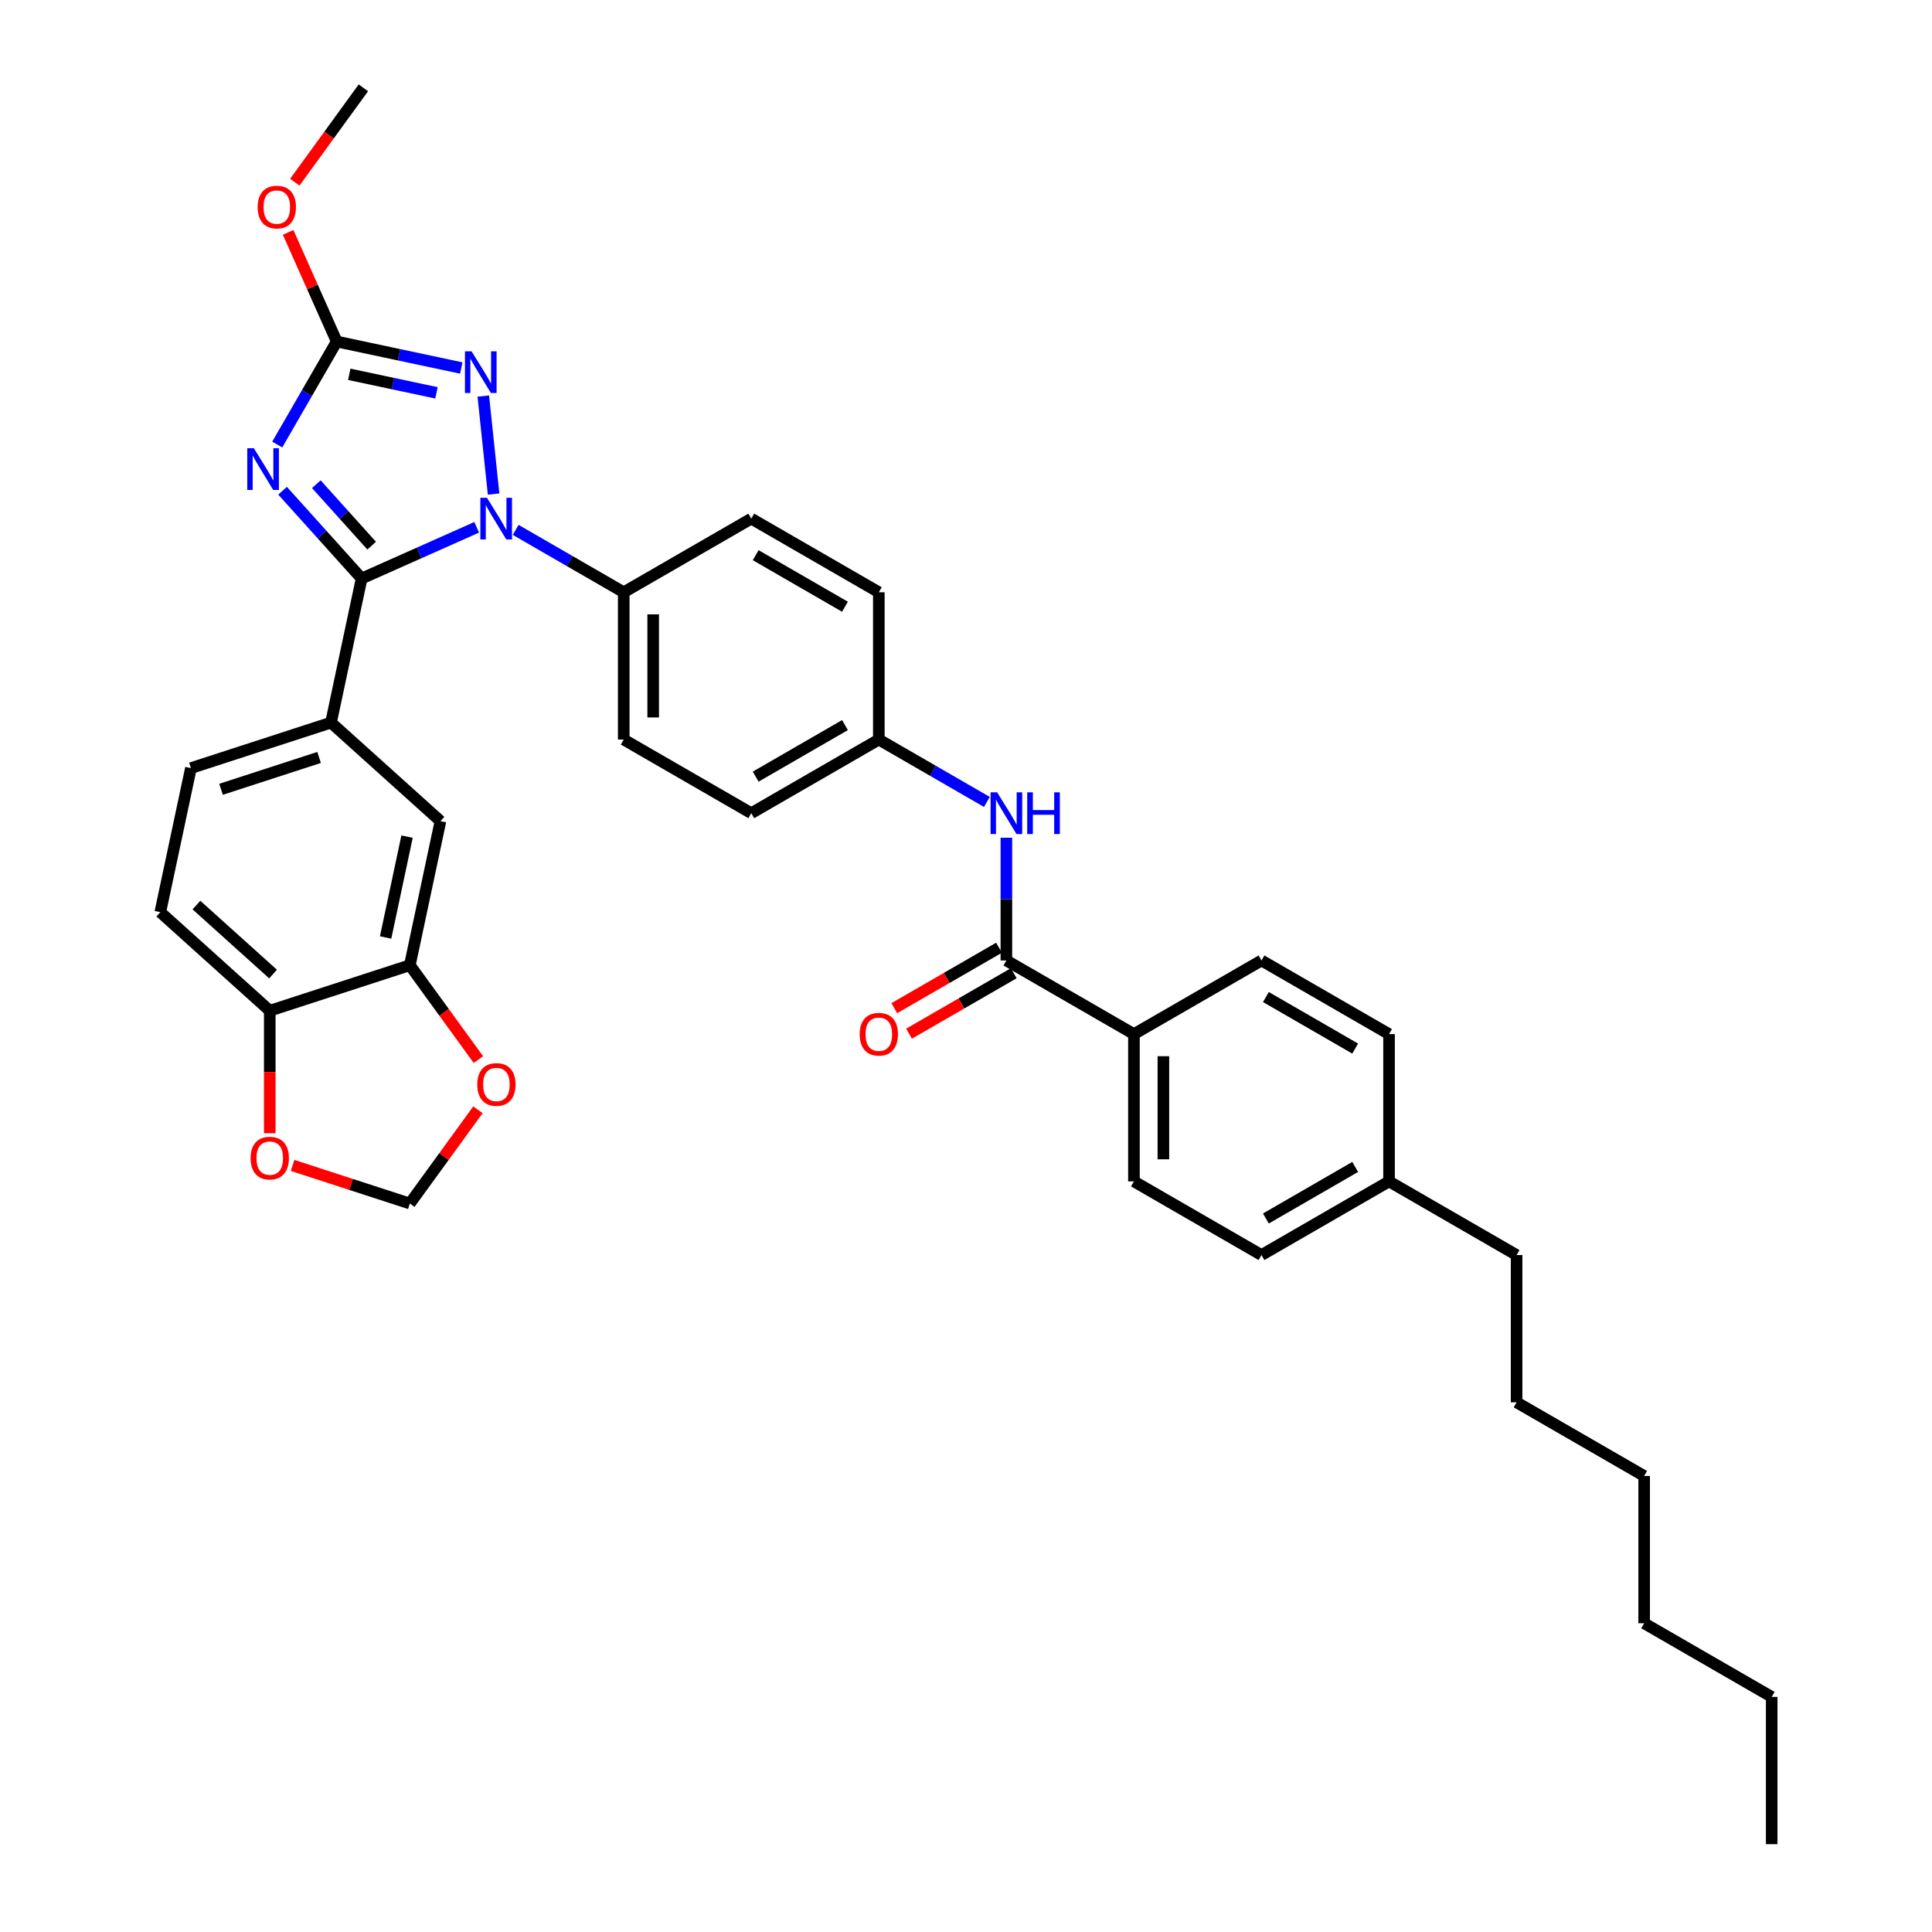 <?xml version='1.0' encoding='iso-8859-1'?>
<svg version='1.1' baseProfile='full'
              xmlns='http://www.w3.org/2000/svg'
                      xmlns:rdkit='http://www.rdkit.org/xml'
                      xmlns:xlink='http://www.w3.org/1999/xlink'
                  xml:space='preserve'
width='1000px' height='1000px' viewBox='0 0 1000 1000'>
<!-- END OF HEADER -->
<rect style='opacity:1.0;fill:#FFFFFF;stroke:none' width='1000' height='1000' x='0' y='0'> </rect>
<path class='bond-0' d='M 187.177,299.446 L 166.718,276.725' style='fill:none;fill-rule:evenodd;stroke:#000000;stroke-width:6px;stroke-linecap:butt;stroke-linejoin:miter;stroke-opacity:1' />
<path class='bond-0' d='M 166.718,276.725 L 146.259,254.003' style='fill:none;fill-rule:evenodd;stroke:#0000FF;stroke-width:6px;stroke-linecap:butt;stroke-linejoin:miter;stroke-opacity:1' />
<path class='bond-0' d='M 192.37,282.427 L 178.049,266.522' style='fill:none;fill-rule:evenodd;stroke:#000000;stroke-width:6px;stroke-linecap:butt;stroke-linejoin:miter;stroke-opacity:1' />
<path class='bond-0' d='M 178.049,266.522 L 163.728,250.617' style='fill:none;fill-rule:evenodd;stroke:#0000FF;stroke-width:6px;stroke-linecap:butt;stroke-linejoin:miter;stroke-opacity:1' />
<path class='bond-1' d='M 187.177,299.446 L 216.952,286.189' style='fill:none;fill-rule:evenodd;stroke:#000000;stroke-width:6px;stroke-linecap:butt;stroke-linejoin:miter;stroke-opacity:1' />
<path class='bond-1' d='M 216.952,286.189 L 246.726,272.933' style='fill:none;fill-rule:evenodd;stroke:#0000FF;stroke-width:6px;stroke-linecap:butt;stroke-linejoin:miter;stroke-opacity:1' />
<path class='bond-4' d='M 187.177,299.446 L 171.327,374.014' style='fill:none;fill-rule:evenodd;stroke:#000000;stroke-width:6px;stroke-linecap:butt;stroke-linejoin:miter;stroke-opacity:1' />
<path class='bond-3' d='M 143.499,230.093 L 158.891,203.433' style='fill:none;fill-rule:evenodd;stroke:#0000FF;stroke-width:6px;stroke-linecap:butt;stroke-linejoin:miter;stroke-opacity:1' />
<path class='bond-3' d='M 158.891,203.433 L 174.283,176.772' style='fill:none;fill-rule:evenodd;stroke:#000000;stroke-width:6px;stroke-linecap:butt;stroke-linejoin:miter;stroke-opacity:1' />
<path class='bond-2' d='M 255.485,255.738 L 250.153,205.004' style='fill:none;fill-rule:evenodd;stroke:#0000FF;stroke-width:6px;stroke-linecap:butt;stroke-linejoin:miter;stroke-opacity:1' />
<path class='bond-7' d='M 266.913,274.266 L 294.877,290.411' style='fill:none;fill-rule:evenodd;stroke:#0000FF;stroke-width:6px;stroke-linecap:butt;stroke-linejoin:miter;stroke-opacity:1' />
<path class='bond-7' d='M 294.877,290.411 L 322.841,306.556' style='fill:none;fill-rule:evenodd;stroke:#000000;stroke-width:6px;stroke-linecap:butt;stroke-linejoin:miter;stroke-opacity:1' />
<path class='bond-36' d='M 238.758,190.477 L 206.52,183.625' style='fill:none;fill-rule:evenodd;stroke:#0000FF;stroke-width:6px;stroke-linecap:butt;stroke-linejoin:miter;stroke-opacity:1' />
<path class='bond-36' d='M 206.52,183.625 L 174.283,176.772' style='fill:none;fill-rule:evenodd;stroke:#000000;stroke-width:6px;stroke-linecap:butt;stroke-linejoin:miter;stroke-opacity:1' />
<path class='bond-36' d='M 225.917,203.335 L 203.35,198.538' style='fill:none;fill-rule:evenodd;stroke:#0000FF;stroke-width:6px;stroke-linecap:butt;stroke-linejoin:miter;stroke-opacity:1' />
<path class='bond-36' d='M 203.35,198.538 L 180.784,193.742' style='fill:none;fill-rule:evenodd;stroke:#000000;stroke-width:6px;stroke-linecap:butt;stroke-linejoin:miter;stroke-opacity:1' />
<path class='bond-23' d='M 174.283,176.772 L 161.709,148.53' style='fill:none;fill-rule:evenodd;stroke:#000000;stroke-width:6px;stroke-linecap:butt;stroke-linejoin:miter;stroke-opacity:1' />
<path class='bond-23' d='M 161.709,148.53 L 149.134,120.287' style='fill:none;fill-rule:evenodd;stroke:#FF0000;stroke-width:6px;stroke-linecap:butt;stroke-linejoin:miter;stroke-opacity:1' />
<path class='bond-9' d='M 171.327,374.014 L 227.98,425.025' style='fill:none;fill-rule:evenodd;stroke:#000000;stroke-width:6px;stroke-linecap:butt;stroke-linejoin:miter;stroke-opacity:1' />
<path class='bond-16' d='M 171.327,374.014 L 98.824,397.572' style='fill:none;fill-rule:evenodd;stroke:#000000;stroke-width:6px;stroke-linecap:butt;stroke-linejoin:miter;stroke-opacity:1' />
<path class='bond-16' d='M 165.163,392.048 L 114.411,408.539' style='fill:none;fill-rule:evenodd;stroke:#000000;stroke-width:6px;stroke-linecap:butt;stroke-linejoin:miter;stroke-opacity:1' />
<path class='bond-5' d='M 520.902,497.141 L 520.902,465.374' style='fill:none;fill-rule:evenodd;stroke:#000000;stroke-width:6px;stroke-linecap:butt;stroke-linejoin:miter;stroke-opacity:1' />
<path class='bond-5' d='M 520.902,465.374 L 520.902,433.608' style='fill:none;fill-rule:evenodd;stroke:#0000FF;stroke-width:6px;stroke-linecap:butt;stroke-linejoin:miter;stroke-opacity:1' />
<path class='bond-10' d='M 520.902,497.141 L 586.923,535.258' style='fill:none;fill-rule:evenodd;stroke:#000000;stroke-width:6px;stroke-linecap:butt;stroke-linejoin:miter;stroke-opacity:1' />
<path class='bond-15' d='M 517.091,490.539 L 489.989,506.186' style='fill:none;fill-rule:evenodd;stroke:#000000;stroke-width:6px;stroke-linecap:butt;stroke-linejoin:miter;stroke-opacity:1' />
<path class='bond-15' d='M 489.989,506.186 L 462.886,521.834' style='fill:none;fill-rule:evenodd;stroke:#FF0000;stroke-width:6px;stroke-linecap:butt;stroke-linejoin:miter;stroke-opacity:1' />
<path class='bond-15' d='M 524.714,503.743 L 497.612,519.391' style='fill:none;fill-rule:evenodd;stroke:#000000;stroke-width:6px;stroke-linecap:butt;stroke-linejoin:miter;stroke-opacity:1' />
<path class='bond-15' d='M 497.612,519.391 L 470.51,535.038' style='fill:none;fill-rule:evenodd;stroke:#FF0000;stroke-width:6px;stroke-linecap:butt;stroke-linejoin:miter;stroke-opacity:1' />
<path class='bond-6' d='M 510.809,415.08 L 482.845,398.935' style='fill:none;fill-rule:evenodd;stroke:#0000FF;stroke-width:6px;stroke-linecap:butt;stroke-linejoin:miter;stroke-opacity:1' />
<path class='bond-6' d='M 482.845,398.935 L 454.882,382.79' style='fill:none;fill-rule:evenodd;stroke:#000000;stroke-width:6px;stroke-linecap:butt;stroke-linejoin:miter;stroke-opacity:1' />
<path class='bond-18' d='M 322.841,306.556 L 322.841,382.79' style='fill:none;fill-rule:evenodd;stroke:#000000;stroke-width:6px;stroke-linecap:butt;stroke-linejoin:miter;stroke-opacity:1' />
<path class='bond-18' d='M 338.087,317.991 L 338.087,371.355' style='fill:none;fill-rule:evenodd;stroke:#000000;stroke-width:6px;stroke-linecap:butt;stroke-linejoin:miter;stroke-opacity:1' />
<path class='bond-19' d='M 322.841,306.556 L 388.861,268.439' style='fill:none;fill-rule:evenodd;stroke:#000000;stroke-width:6px;stroke-linecap:butt;stroke-linejoin:miter;stroke-opacity:1' />
<path class='bond-8' d='M 212.13,499.593 L 227.98,425.025' style='fill:none;fill-rule:evenodd;stroke:#000000;stroke-width:6px;stroke-linecap:butt;stroke-linejoin:miter;stroke-opacity:1' />
<path class='bond-8' d='M 199.593,485.238 L 210.688,433.04' style='fill:none;fill-rule:evenodd;stroke:#000000;stroke-width:6px;stroke-linecap:butt;stroke-linejoin:miter;stroke-opacity:1' />
<path class='bond-12' d='M 212.13,499.593 L 229.876,524.019' style='fill:none;fill-rule:evenodd;stroke:#000000;stroke-width:6px;stroke-linecap:butt;stroke-linejoin:miter;stroke-opacity:1' />
<path class='bond-12' d='M 229.876,524.019 L 247.623,548.445' style='fill:none;fill-rule:evenodd;stroke:#FF0000;stroke-width:6px;stroke-linecap:butt;stroke-linejoin:miter;stroke-opacity:1' />
<path class='bond-38' d='M 212.13,499.593 L 139.627,523.151' style='fill:none;fill-rule:evenodd;stroke:#000000;stroke-width:6px;stroke-linecap:butt;stroke-linejoin:miter;stroke-opacity:1' />
<path class='bond-20' d='M 586.923,535.258 L 586.923,611.492' style='fill:none;fill-rule:evenodd;stroke:#000000;stroke-width:6px;stroke-linecap:butt;stroke-linejoin:miter;stroke-opacity:1' />
<path class='bond-20' d='M 602.17,546.693 L 602.17,600.057' style='fill:none;fill-rule:evenodd;stroke:#000000;stroke-width:6px;stroke-linecap:butt;stroke-linejoin:miter;stroke-opacity:1' />
<path class='bond-21' d='M 586.923,535.258 L 652.944,497.141' style='fill:none;fill-rule:evenodd;stroke:#000000;stroke-width:6px;stroke-linecap:butt;stroke-linejoin:miter;stroke-opacity:1' />
<path class='bond-11' d='M 139.627,523.151 L 82.974,472.14' style='fill:none;fill-rule:evenodd;stroke:#000000;stroke-width:6px;stroke-linecap:butt;stroke-linejoin:miter;stroke-opacity:1' />
<path class='bond-11' d='M 141.331,504.168 L 101.674,468.461' style='fill:none;fill-rule:evenodd;stroke:#000000;stroke-width:6px;stroke-linecap:butt;stroke-linejoin:miter;stroke-opacity:1' />
<path class='bond-13' d='M 139.627,523.151 L 139.627,554.856' style='fill:none;fill-rule:evenodd;stroke:#000000;stroke-width:6px;stroke-linecap:butt;stroke-linejoin:miter;stroke-opacity:1' />
<path class='bond-13' d='M 139.627,554.856 L 139.627,586.562' style='fill:none;fill-rule:evenodd;stroke:#FF0000;stroke-width:6px;stroke-linecap:butt;stroke-linejoin:miter;stroke-opacity:1' />
<path class='bond-14' d='M 247.379,574.426 L 229.754,598.684' style='fill:none;fill-rule:evenodd;stroke:#FF0000;stroke-width:6px;stroke-linecap:butt;stroke-linejoin:miter;stroke-opacity:1' />
<path class='bond-14' d='M 229.754,598.684 L 212.13,622.942' style='fill:none;fill-rule:evenodd;stroke:#000000;stroke-width:6px;stroke-linecap:butt;stroke-linejoin:miter;stroke-opacity:1' />
<path class='bond-39' d='M 151.443,603.224 L 181.786,613.083' style='fill:none;fill-rule:evenodd;stroke:#FF0000;stroke-width:6px;stroke-linecap:butt;stroke-linejoin:miter;stroke-opacity:1' />
<path class='bond-39' d='M 181.786,613.083 L 212.13,622.942' style='fill:none;fill-rule:evenodd;stroke:#000000;stroke-width:6px;stroke-linecap:butt;stroke-linejoin:miter;stroke-opacity:1' />
<path class='bond-17' d='M 98.824,397.572 L 82.974,472.14' style='fill:none;fill-rule:evenodd;stroke:#000000;stroke-width:6px;stroke-linecap:butt;stroke-linejoin:miter;stroke-opacity:1' />
<path class='bond-25' d='M 322.841,382.79 L 388.861,420.907' style='fill:none;fill-rule:evenodd;stroke:#000000;stroke-width:6px;stroke-linecap:butt;stroke-linejoin:miter;stroke-opacity:1' />
<path class='bond-24' d='M 388.861,268.439 L 454.882,306.556' style='fill:none;fill-rule:evenodd;stroke:#000000;stroke-width:6px;stroke-linecap:butt;stroke-linejoin:miter;stroke-opacity:1' />
<path class='bond-24' d='M 391.141,287.361 L 437.355,314.042' style='fill:none;fill-rule:evenodd;stroke:#000000;stroke-width:6px;stroke-linecap:butt;stroke-linejoin:miter;stroke-opacity:1' />
<path class='bond-27' d='M 586.923,611.492 L 652.944,649.609' style='fill:none;fill-rule:evenodd;stroke:#000000;stroke-width:6px;stroke-linecap:butt;stroke-linejoin:miter;stroke-opacity:1' />
<path class='bond-26' d='M 652.944,497.141 L 718.964,535.258' style='fill:none;fill-rule:evenodd;stroke:#000000;stroke-width:6px;stroke-linecap:butt;stroke-linejoin:miter;stroke-opacity:1' />
<path class='bond-26' d='M 655.223,516.063 L 701.438,542.745' style='fill:none;fill-rule:evenodd;stroke:#000000;stroke-width:6px;stroke-linecap:butt;stroke-linejoin:miter;stroke-opacity:1' />
<path class='bond-22' d='M 454.882,382.79 L 454.882,306.556' style='fill:none;fill-rule:evenodd;stroke:#000000;stroke-width:6px;stroke-linecap:butt;stroke-linejoin:miter;stroke-opacity:1' />
<path class='bond-37' d='M 454.882,382.79 L 388.861,420.907' style='fill:none;fill-rule:evenodd;stroke:#000000;stroke-width:6px;stroke-linecap:butt;stroke-linejoin:miter;stroke-opacity:1' />
<path class='bond-37' d='M 437.355,375.303 L 391.141,401.985' style='fill:none;fill-rule:evenodd;stroke:#000000;stroke-width:6px;stroke-linecap:butt;stroke-linejoin:miter;stroke-opacity:1' />
<path class='bond-30' d='M 152.592,94.307 L 170.339,69.881' style='fill:none;fill-rule:evenodd;stroke:#FF0000;stroke-width:6px;stroke-linecap:butt;stroke-linejoin:miter;stroke-opacity:1' />
<path class='bond-30' d='M 170.339,69.881 L 188.085,45.455' style='fill:none;fill-rule:evenodd;stroke:#000000;stroke-width:6px;stroke-linecap:butt;stroke-linejoin:miter;stroke-opacity:1' />
<path class='bond-28' d='M 718.964,535.258 L 718.964,611.492' style='fill:none;fill-rule:evenodd;stroke:#000000;stroke-width:6px;stroke-linecap:butt;stroke-linejoin:miter;stroke-opacity:1' />
<path class='bond-40' d='M 652.944,649.609 L 718.964,611.492' style='fill:none;fill-rule:evenodd;stroke:#000000;stroke-width:6px;stroke-linecap:butt;stroke-linejoin:miter;stroke-opacity:1' />
<path class='bond-40' d='M 655.223,630.688 L 701.438,604.006' style='fill:none;fill-rule:evenodd;stroke:#000000;stroke-width:6px;stroke-linecap:butt;stroke-linejoin:miter;stroke-opacity:1' />
<path class='bond-29' d='M 718.964,611.492 L 784.985,649.609' style='fill:none;fill-rule:evenodd;stroke:#000000;stroke-width:6px;stroke-linecap:butt;stroke-linejoin:miter;stroke-opacity:1' />
<path class='bond-31' d='M 784.985,649.609 L 784.985,725.843' style='fill:none;fill-rule:evenodd;stroke:#000000;stroke-width:6px;stroke-linecap:butt;stroke-linejoin:miter;stroke-opacity:1' />
<path class='bond-34' d='M 784.985,725.843 L 851.006,763.96' style='fill:none;fill-rule:evenodd;stroke:#000000;stroke-width:6px;stroke-linecap:butt;stroke-linejoin:miter;stroke-opacity:1' />
<path class='bond-32' d='M 917.026,878.311 L 851.006,840.194' style='fill:none;fill-rule:evenodd;stroke:#000000;stroke-width:6px;stroke-linecap:butt;stroke-linejoin:miter;stroke-opacity:1' />
<path class='bond-35' d='M 917.026,878.311 L 917.026,954.545' style='fill:none;fill-rule:evenodd;stroke:#000000;stroke-width:6px;stroke-linecap:butt;stroke-linejoin:miter;stroke-opacity:1' />
<path class='bond-33' d='M 851.006,840.194 L 851.006,763.96' style='fill:none;fill-rule:evenodd;stroke:#000000;stroke-width:6px;stroke-linecap:butt;stroke-linejoin:miter;stroke-opacity:1' />
<path  class='atom-1' d='M 131.394 231.998
L 138.468 243.433
Q 139.17 244.562, 140.298 246.605
Q 141.426 248.648, 141.487 248.77
L 141.487 231.998
L 144.354 231.998
L 144.354 253.588
L 141.396 253.588
L 133.803 241.085
Q 132.918 239.622, 131.973 237.945
Q 131.058 236.267, 130.784 235.749
L 130.784 253.588
L 127.978 253.588
L 127.978 231.998
L 131.394 231.998
' fill='#0000FF'/>
<path  class='atom-2' d='M 252.048 257.644
L 259.122 269.079
Q 259.823 270.208, 260.952 272.251
Q 262.08 274.294, 262.141 274.416
L 262.141 257.644
L 265.007 257.644
L 265.007 279.234
L 262.05 279.234
L 254.457 266.731
Q 253.572 265.268, 252.627 263.59
Q 251.712 261.913, 251.438 261.395
L 251.438 279.234
L 248.632 279.234
L 248.632 257.644
L 252.048 257.644
' fill='#0000FF'/>
<path  class='atom-3' d='M 244.079 181.828
L 251.154 193.263
Q 251.855 194.391, 252.983 196.434
Q 254.111 198.477, 254.172 198.599
L 254.172 181.828
L 257.039 181.828
L 257.039 203.417
L 254.081 203.417
L 246.488 190.915
Q 245.604 189.451, 244.658 187.774
Q 243.744 186.097, 243.469 185.578
L 243.469 203.417
L 240.664 203.417
L 240.664 181.828
L 244.079 181.828
' fill='#0000FF'/>
<path  class='atom-7' d='M 516.13 410.112
L 523.205 421.547
Q 523.906 422.676, 525.034 424.719
Q 526.163 426.762, 526.224 426.884
L 526.224 410.112
L 529.09 410.112
L 529.09 431.702
L 526.132 431.702
L 518.539 419.199
Q 517.655 417.736, 516.71 416.059
Q 515.795 414.381, 515.52 413.863
L 515.52 431.702
L 512.715 431.702
L 512.715 410.112
L 516.13 410.112
' fill='#0000FF'/>
<path  class='atom-7' d='M 531.682 410.112
L 534.609 410.112
L 534.609 419.291
L 545.648 419.291
L 545.648 410.112
L 548.575 410.112
L 548.575 431.702
L 545.648 431.702
L 545.648 421.73
L 534.609 421.73
L 534.609 431.702
L 531.682 431.702
L 531.682 410.112
' fill='#0000FF'/>
<path  class='atom-13' d='M 247.028 561.329
Q 247.028 556.145, 249.59 553.248
Q 252.151 550.351, 256.939 550.351
Q 261.726 550.351, 264.288 553.248
Q 266.849 556.145, 266.849 561.329
Q 266.849 566.573, 264.257 569.562
Q 261.665 572.52, 256.939 572.52
Q 252.182 572.52, 249.59 569.562
Q 247.028 566.604, 247.028 561.329
M 256.939 570.08
Q 260.232 570.08, 262.001 567.885
Q 263.8 565.659, 263.8 561.329
Q 263.8 557.09, 262.001 554.955
Q 260.232 552.79, 256.939 552.79
Q 253.646 552.79, 251.846 554.925
Q 250.078 557.059, 250.078 561.329
Q 250.078 565.689, 251.846 567.885
Q 253.646 570.08, 256.939 570.08
' fill='#FF0000'/>
<path  class='atom-14' d='M 129.716 599.446
Q 129.716 594.262, 132.278 591.365
Q 134.839 588.468, 139.627 588.468
Q 144.414 588.468, 146.976 591.365
Q 149.537 594.262, 149.537 599.446
Q 149.537 604.691, 146.945 607.679
Q 144.353 610.637, 139.627 610.637
Q 134.87 610.637, 132.278 607.679
Q 129.716 604.721, 129.716 599.446
M 139.627 608.197
Q 142.92 608.197, 144.689 606.002
Q 146.488 603.776, 146.488 599.446
Q 146.488 595.207, 144.689 593.072
Q 142.92 590.907, 139.627 590.907
Q 136.333 590.907, 134.534 593.042
Q 132.766 595.177, 132.766 599.446
Q 132.766 603.806, 134.534 606.002
Q 136.333 608.197, 139.627 608.197
' fill='#FF0000'/>
<path  class='atom-16' d='M 444.971 535.319
Q 444.971 530.135, 447.533 527.238
Q 450.094 524.341, 454.882 524.341
Q 459.669 524.341, 462.231 527.238
Q 464.792 530.135, 464.792 535.319
Q 464.792 540.564, 462.2 543.552
Q 459.608 546.51, 454.882 546.51
Q 450.125 546.51, 447.533 543.552
Q 444.971 540.594, 444.971 535.319
M 454.882 544.071
Q 458.175 544.071, 459.944 541.875
Q 461.743 539.649, 461.743 535.319
Q 461.743 531.08, 459.944 528.946
Q 458.175 526.781, 454.882 526.781
Q 451.588 526.781, 449.789 528.915
Q 448.021 531.05, 448.021 535.319
Q 448.021 539.68, 449.789 541.875
Q 451.588 544.071, 454.882 544.071
' fill='#FF0000'/>
<path  class='atom-24' d='M 133.365 107.19
Q 133.365 102.006, 135.927 99.109
Q 138.488 96.213, 143.276 96.213
Q 148.063 96.213, 150.625 99.109
Q 153.186 102.006, 153.186 107.19
Q 153.186 112.435, 150.594 115.423
Q 148.002 118.381, 143.276 118.381
Q 138.519 118.381, 135.927 115.423
Q 133.365 112.466, 133.365 107.19
M 143.276 115.942
Q 146.569 115.942, 148.338 113.746
Q 150.137 111.52, 150.137 107.19
Q 150.137 102.952, 148.338 100.817
Q 146.569 98.652, 143.276 98.652
Q 139.983 98.652, 138.183 100.787
Q 136.415 102.921, 136.415 107.19
Q 136.415 111.551, 138.183 113.746
Q 139.983 115.942, 143.276 115.942
' fill='#FF0000'/>
</svg>

